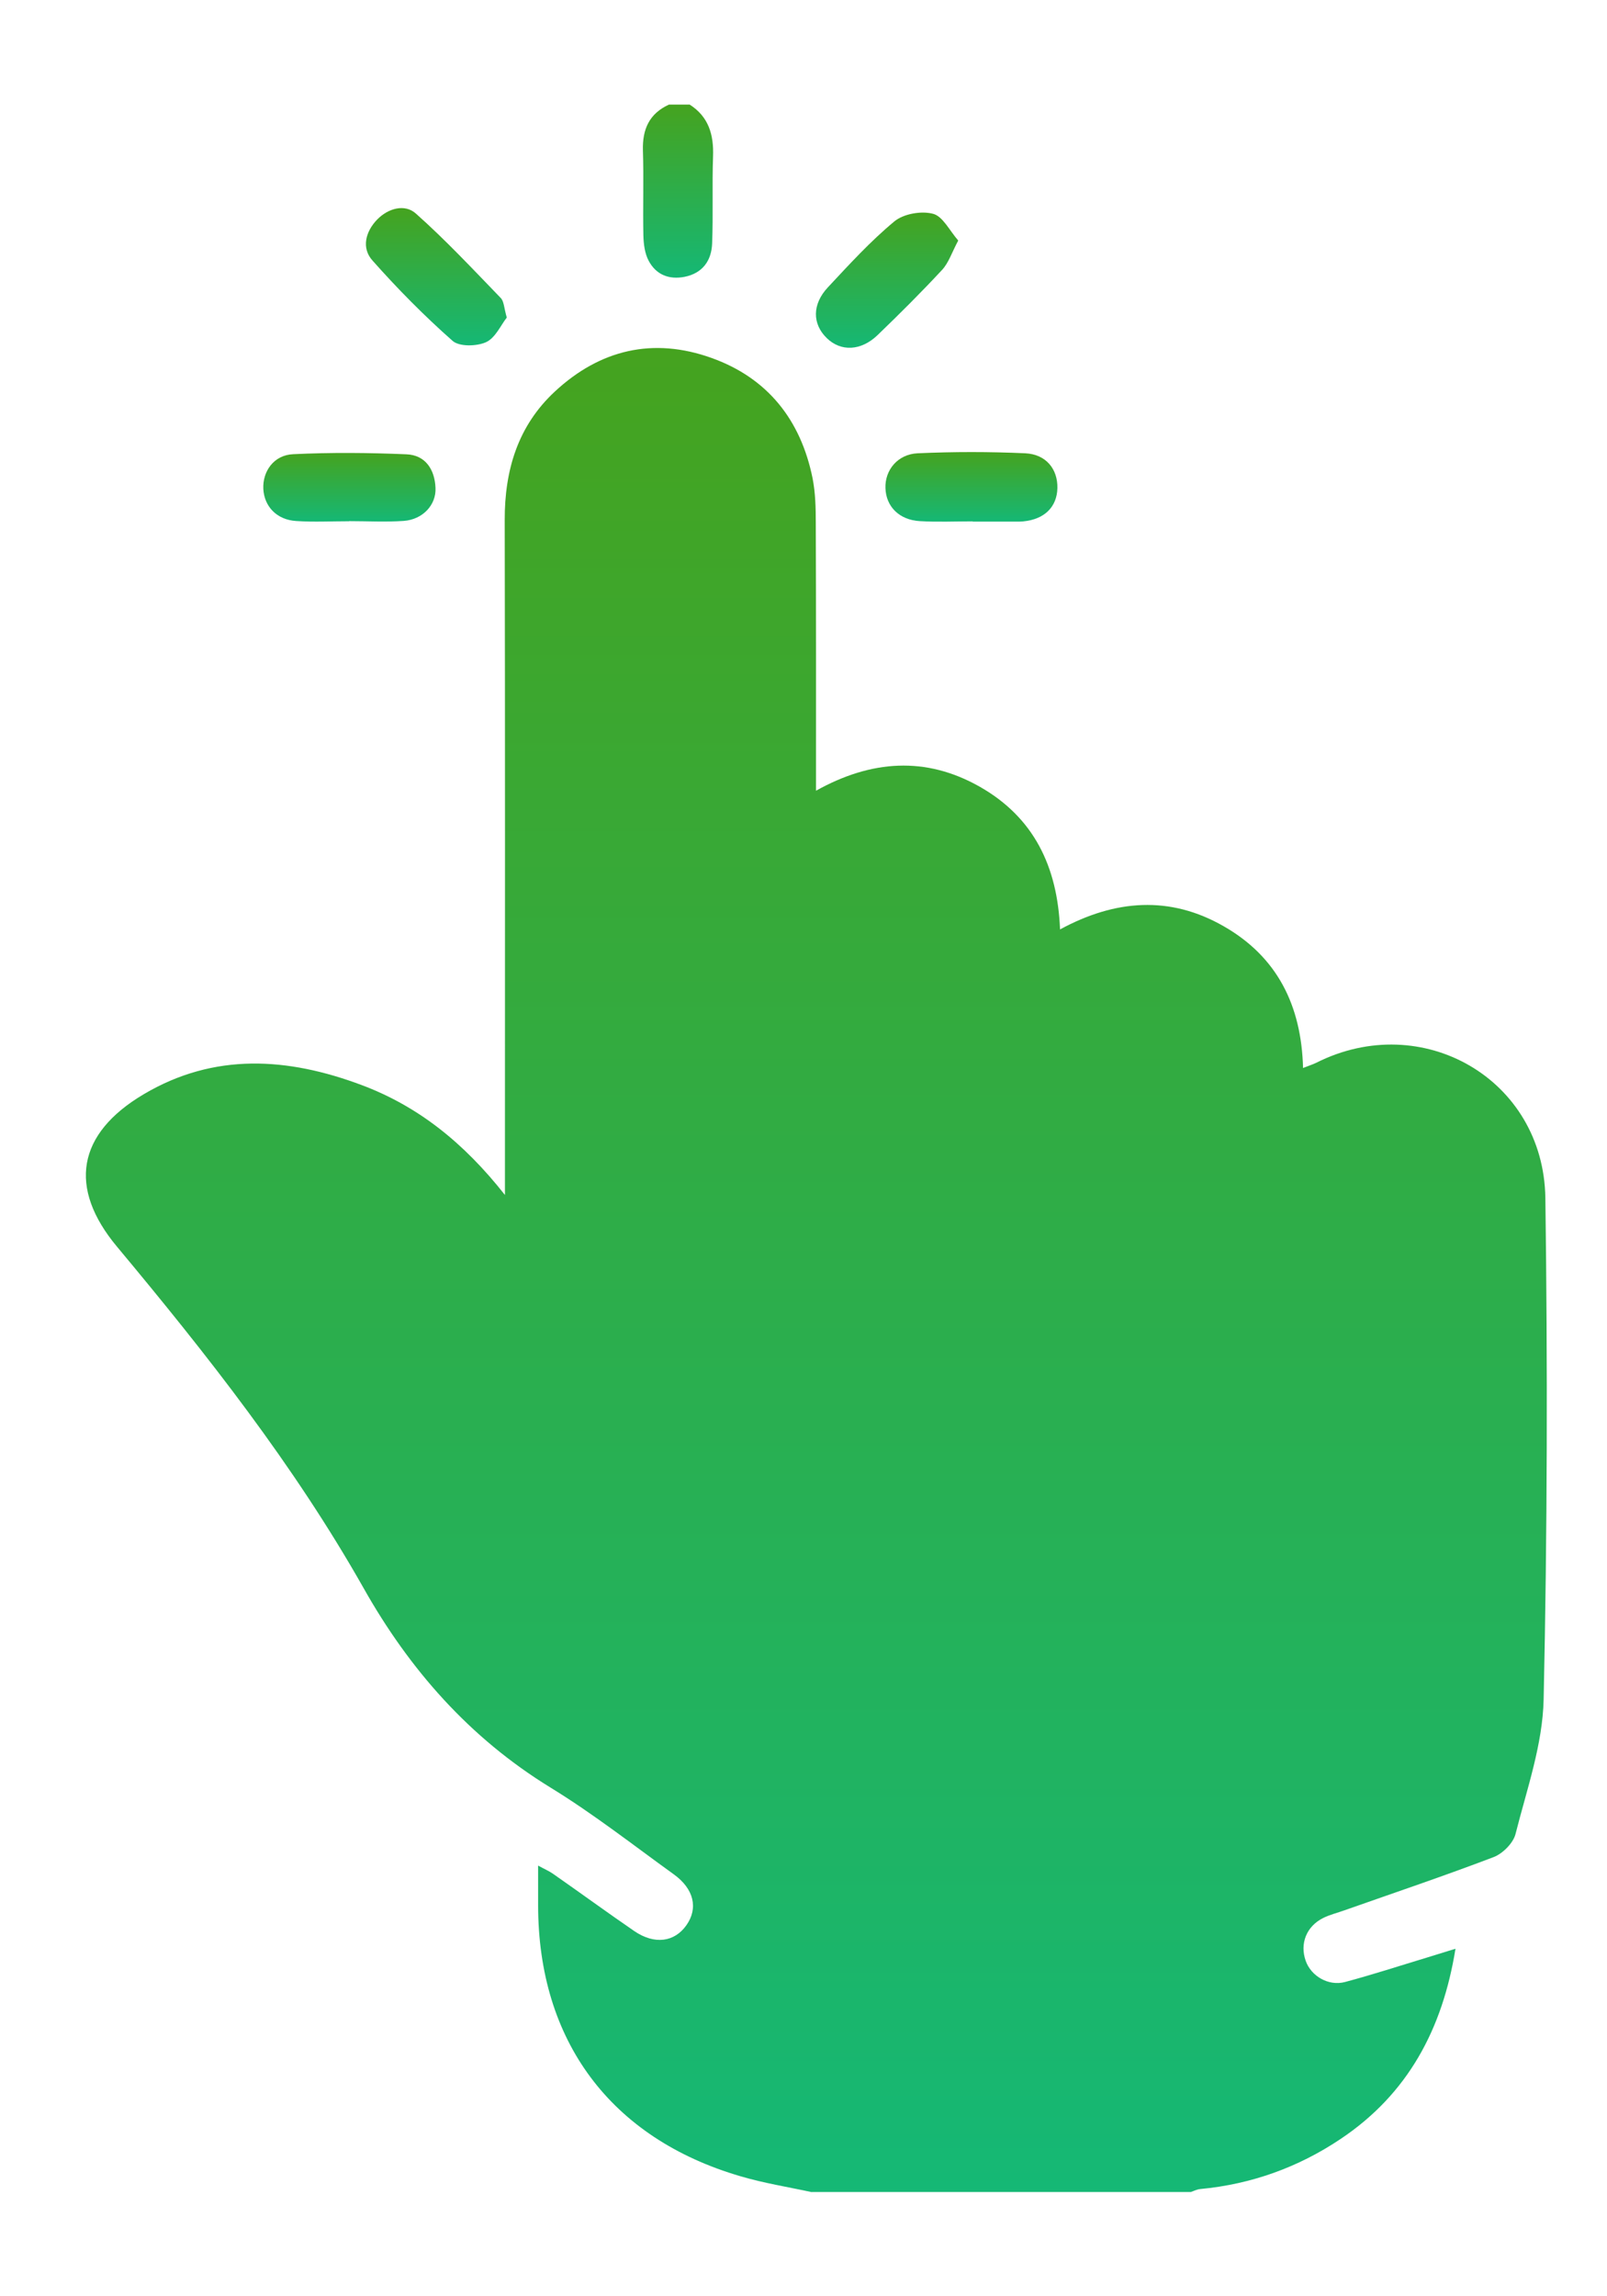 <svg width="14" height="20" viewBox="0 0 14 20" fill="none" xmlns="http://www.w3.org/2000/svg">
<path d="M7.072 19.093C6.865 19.048 6.655 19.015 6.452 18.955C5.319 18.624 4.688 17.774 4.688 16.593C4.688 16.487 4.688 16.381 4.688 16.249C4.741 16.278 4.781 16.295 4.816 16.319C5.054 16.485 5.288 16.656 5.527 16.82C5.702 16.939 5.876 16.916 5.98 16.768C6.084 16.62 6.046 16.452 5.87 16.325C5.515 16.069 5.169 15.798 4.797 15.57C4.091 15.137 3.567 14.541 3.167 13.831C2.561 12.76 1.804 11.799 1.019 10.858C0.591 10.345 0.671 9.874 1.253 9.53C1.868 9.166 2.508 9.21 3.149 9.45C3.641 9.634 4.04 9.952 4.399 10.408C4.399 10.297 4.399 10.236 4.399 10.175C4.399 8.294 4.401 6.412 4.397 4.53C4.396 4.095 4.511 3.71 4.834 3.41C5.228 3.044 5.69 2.936 6.197 3.117C6.688 3.292 6.976 3.658 7.079 4.165C7.104 4.292 7.107 4.424 7.107 4.553C7.11 5.322 7.109 6.091 7.109 6.887C7.589 6.619 8.066 6.585 8.537 6.853C9.004 7.119 9.213 7.544 9.235 8.095C9.716 7.834 10.192 7.799 10.66 8.067C11.126 8.333 11.338 8.756 11.352 9.302C11.405 9.281 11.437 9.271 11.466 9.257C12.389 8.791 13.448 9.398 13.463 10.434C13.483 11.889 13.48 13.346 13.448 14.8C13.44 15.194 13.301 15.586 13.203 15.974C13.183 16.053 13.091 16.145 13.012 16.175C12.582 16.339 12.145 16.486 11.711 16.639C11.65 16.661 11.586 16.676 11.528 16.705C11.382 16.777 11.322 16.928 11.375 17.078C11.421 17.21 11.572 17.301 11.717 17.263C11.957 17.199 12.193 17.122 12.431 17.05C12.508 17.026 12.585 17.002 12.68 16.973C12.567 17.674 12.265 18.238 11.679 18.63C11.309 18.878 10.901 19.024 10.457 19.066C10.429 19.068 10.401 19.083 10.374 19.092H7.071L7.072 19.093Z" fill="url(#paint0_linear_5830_98269)"/>
<path d="M6.007 0.91C6.174 1.016 6.219 1.174 6.212 1.362C6.203 1.616 6.214 1.869 6.204 2.122C6.198 2.269 6.122 2.379 5.965 2.411C5.827 2.438 5.715 2.392 5.651 2.271C5.617 2.207 5.607 2.126 5.605 2.051C5.6 1.804 5.609 1.556 5.601 1.309C5.596 1.125 5.657 0.989 5.828 0.911H6.006L6.007 0.91Z" fill="url(#paint1_linear_5830_98269)"/>
<path d="M8.474 4.541C8.321 4.541 8.167 4.548 8.014 4.539C7.834 4.529 7.719 4.412 7.714 4.252C7.708 4.096 7.819 3.956 7.995 3.948C8.307 3.934 8.62 3.934 8.932 3.948C9.114 3.957 9.215 4.086 9.212 4.251C9.208 4.416 9.099 4.523 8.916 4.541C8.905 4.542 8.893 4.543 8.881 4.543C8.745 4.543 8.61 4.543 8.474 4.543V4.541Z" fill="url(#paint2_linear_5830_98269)"/>
<path d="M3.041 4.54C2.887 4.54 2.734 4.548 2.581 4.538C2.412 4.528 2.302 4.412 2.294 4.258C2.287 4.105 2.386 3.963 2.554 3.956C2.882 3.94 3.213 3.943 3.542 3.957C3.707 3.964 3.787 4.09 3.794 4.248C3.802 4.398 3.682 4.525 3.518 4.537C3.36 4.548 3.2 4.539 3.041 4.539C3.041 4.539 3.041 4.54 3.041 4.54Z" fill="url(#paint3_linear_5830_98269)"/>
<path d="M8.348 2.095C8.291 2.202 8.264 2.29 8.207 2.351C8.026 2.546 7.837 2.734 7.646 2.918C7.501 3.058 7.325 3.064 7.203 2.945C7.076 2.822 7.074 2.65 7.213 2.502C7.399 2.303 7.583 2.101 7.792 1.928C7.872 1.862 8.026 1.835 8.128 1.862C8.213 1.883 8.272 2.008 8.348 2.095Z" fill="url(#paint4_linear_5830_98269)"/>
<path d="M4.415 2.766C4.364 2.83 4.317 2.942 4.235 2.98C4.154 3.017 4.002 3.021 3.943 2.969C3.696 2.751 3.463 2.515 3.244 2.268C3.148 2.16 3.184 2.018 3.285 1.913C3.381 1.814 3.526 1.773 3.623 1.86C3.882 2.09 4.12 2.345 4.362 2.595C4.391 2.624 4.391 2.683 4.415 2.766L4.415 2.766Z" fill="url(#paint5_linear_5830_98269)"/>
<defs>
<linearGradient id="paint0_linear_5830_98269" x1="7.112" y1="3.031" x2="7.112" y2="19.093" gradientUnits="userSpaceOnUse">
<stop stop-color="#45A31F"/>
<stop offset="1" stop-color="#15B875"/>
</linearGradient>
<linearGradient id="paint1_linear_5830_98269" x1="5.907" y1="0.91" x2="5.907" y2="2.418" gradientUnits="userSpaceOnUse">
<stop stop-color="#45A31F"/>
<stop offset="1" stop-color="#15B875"/>
</linearGradient>
<linearGradient id="paint2_linear_5830_98269" x1="8.463" y1="3.938" x2="8.463" y2="4.543" gradientUnits="userSpaceOnUse">
<stop stop-color="#45A31F"/>
<stop offset="1" stop-color="#15B875"/>
</linearGradient>
<linearGradient id="paint3_linear_5830_98269" x1="3.044" y1="3.945" x2="3.044" y2="4.543" gradientUnits="userSpaceOnUse">
<stop stop-color="#45A31F"/>
<stop offset="1" stop-color="#15B875"/>
</linearGradient>
<linearGradient id="paint4_linear_5830_98269" x1="7.728" y1="1.852" x2="7.728" y2="3.029" gradientUnits="userSpaceOnUse">
<stop stop-color="#45A31F"/>
<stop offset="1" stop-color="#15B875"/>
</linearGradient>
<linearGradient id="paint5_linear_5830_98269" x1="3.801" y1="1.812" x2="3.801" y2="3.008" gradientUnits="userSpaceOnUse">
<stop stop-color="#45A31F"/>
<stop offset="1" stop-color="#15B875"/>
</linearGradient>
</defs>
</svg>

